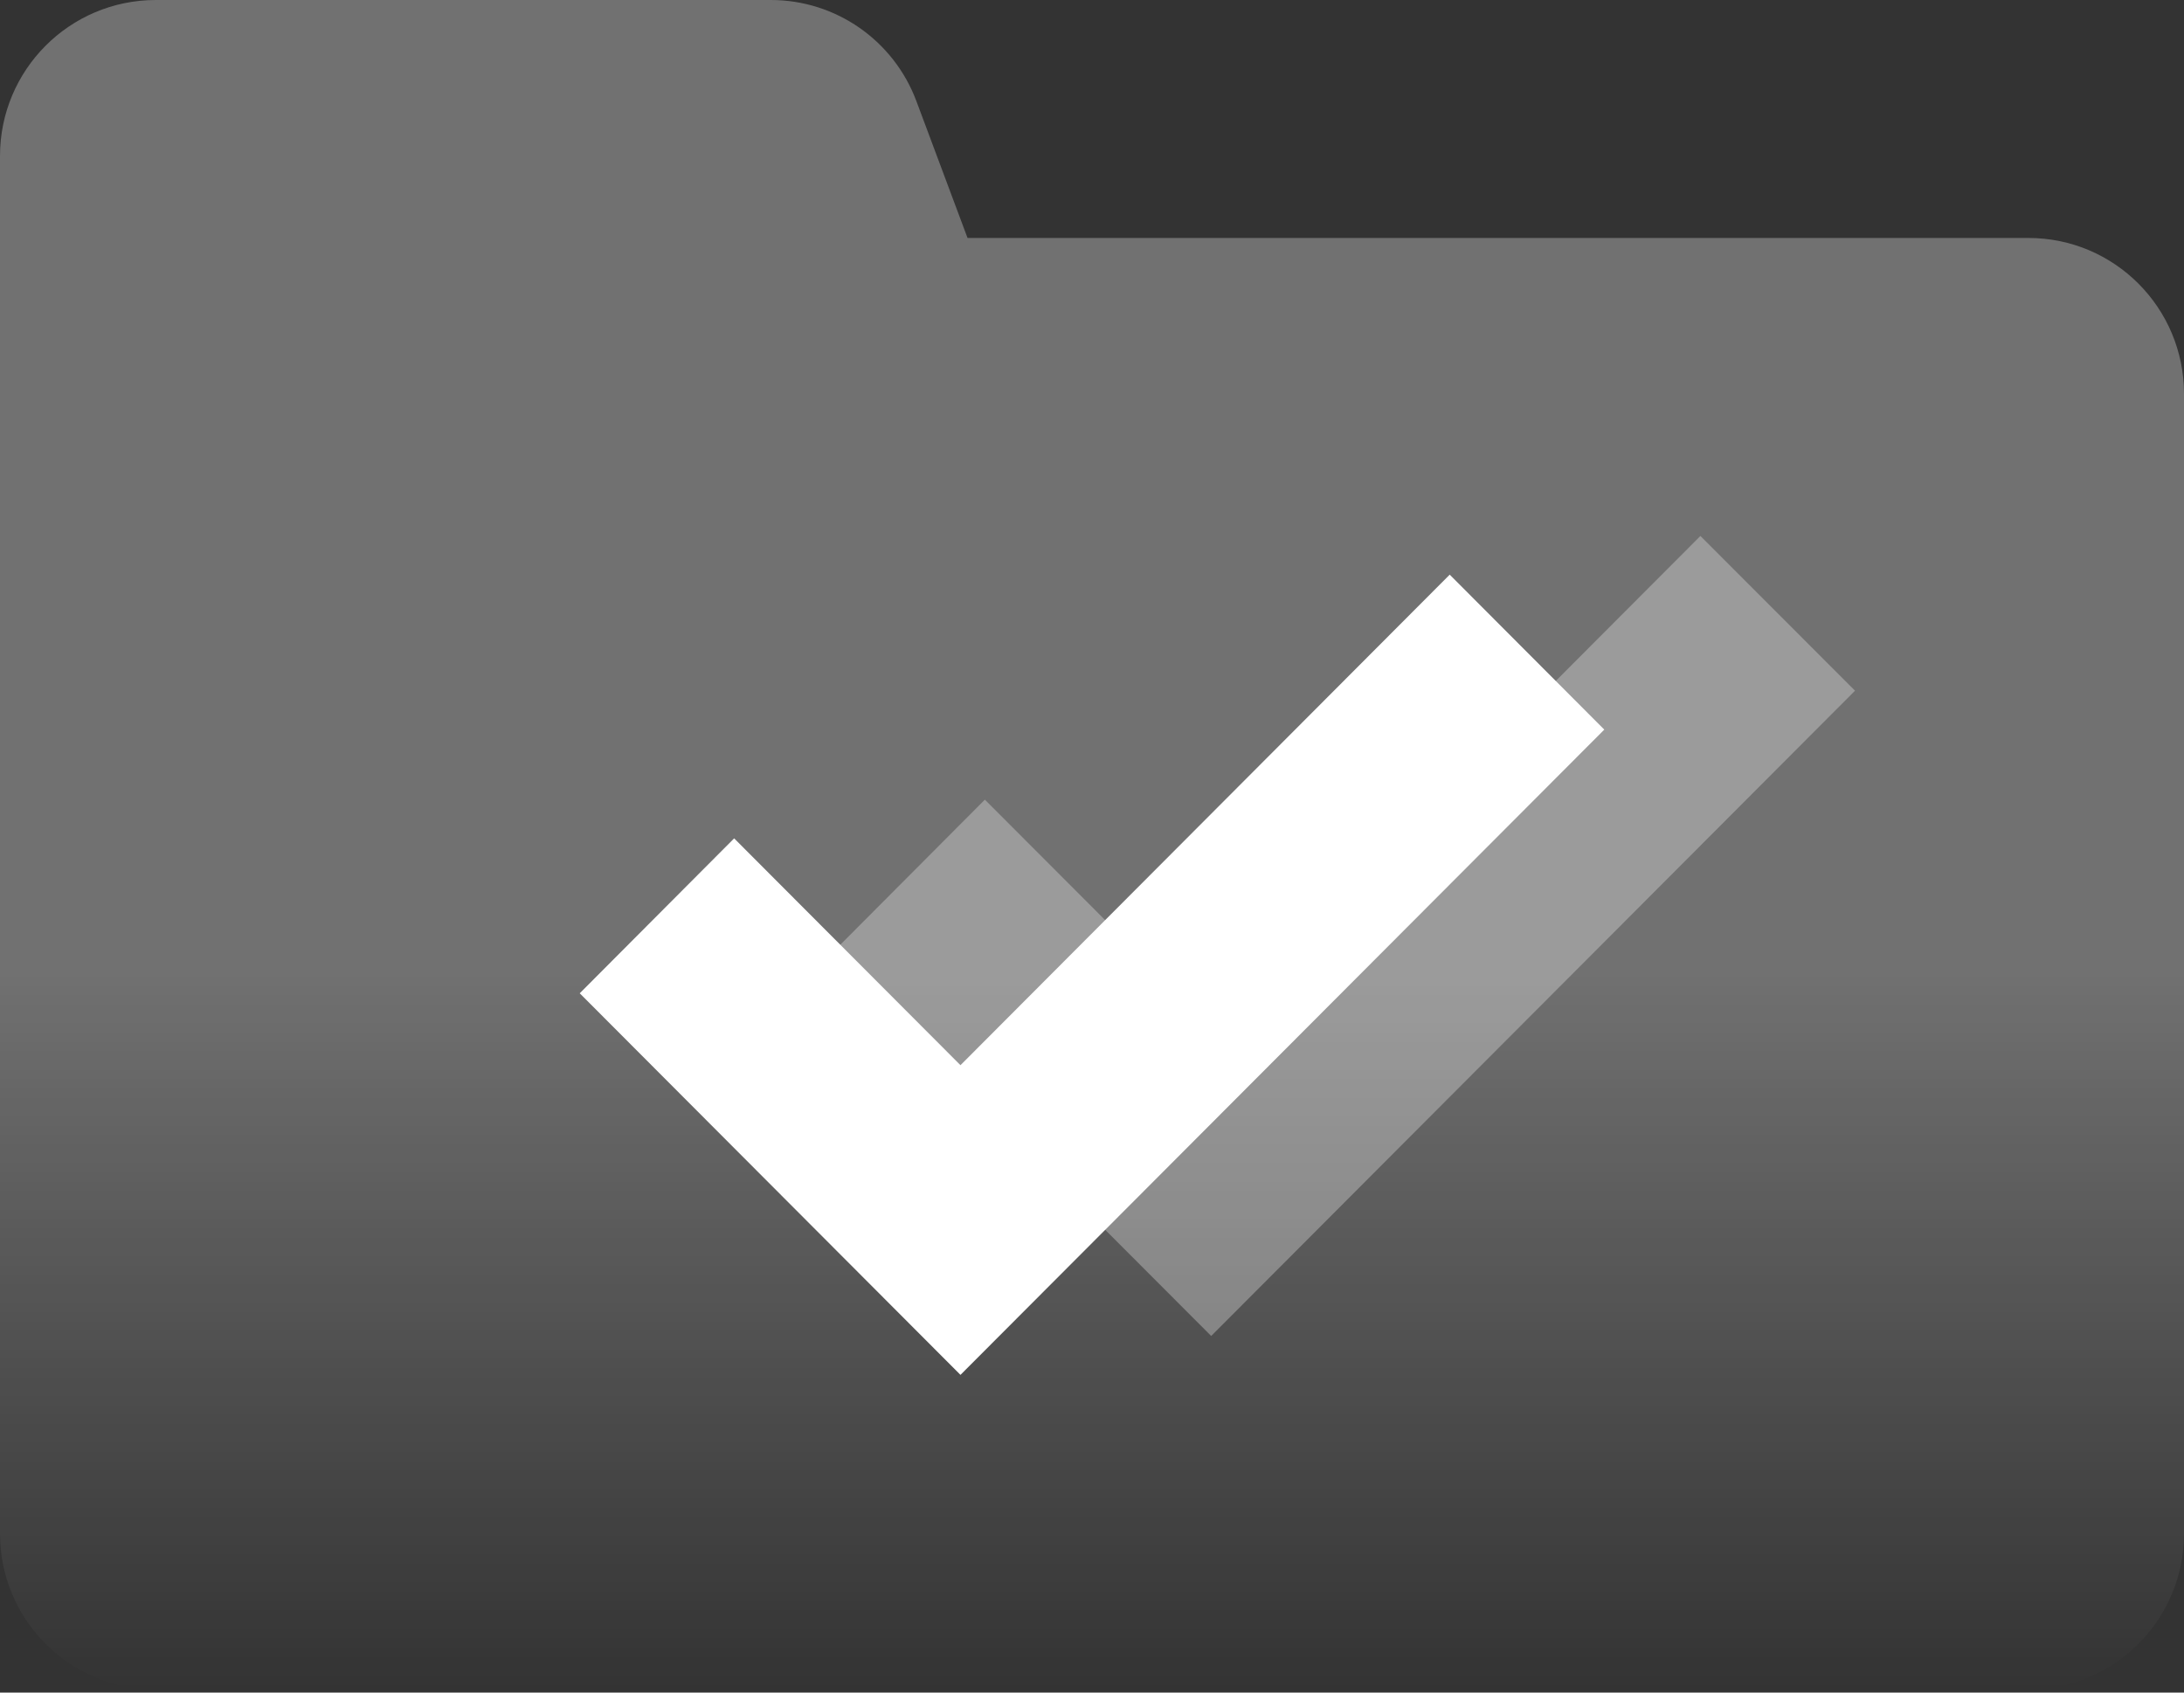 <svg width="80" height="62" viewBox="0 0 80 62" fill="none" xmlns="http://www.w3.org/2000/svg">
<rect x="0" y="0" width="80" height="62" fill="#333333" stroke="none"/>
<path opacity="0.3" d="M35.441 8.717L33.567 3.703C32.734 1.477 30.613 0 28.238 0H5.696C2.548 0.007 0 2.56 0 5.715V56.178C0 59.327 2.548 61.887 5.696 61.887H74.304C77.446 61.887 80 59.333 80 56.178V14.425C80 11.277 77.452 8.717 74.304 8.717H35.441Z" fill="url(#paint0_linear_366_3124)"/>
<path d="M35.182 50.363L21.236 36.385L26.892 30.71L35.182 39.019L53.103 21.05L58.765 26.726L35.182 50.363Z" fill="white"/>
<path opacity="0.3" d="M44.366 48.938L30.42 34.968L36.076 29.292L44.366 37.595L62.286 19.633L67.949 25.301L44.366 48.938Z" fill="white"/>
<defs>
<linearGradient id="paint0_linear_366_3124" x1="40" y1="0" x2="40" y2="61.887" gradientUnits="userSpaceOnUse">
<stop offset="0.578" stop-color="white"/>
<stop offset="1" stop-color="white" stop-opacity="0"/>
</linearGradient>
</defs>
</svg>
